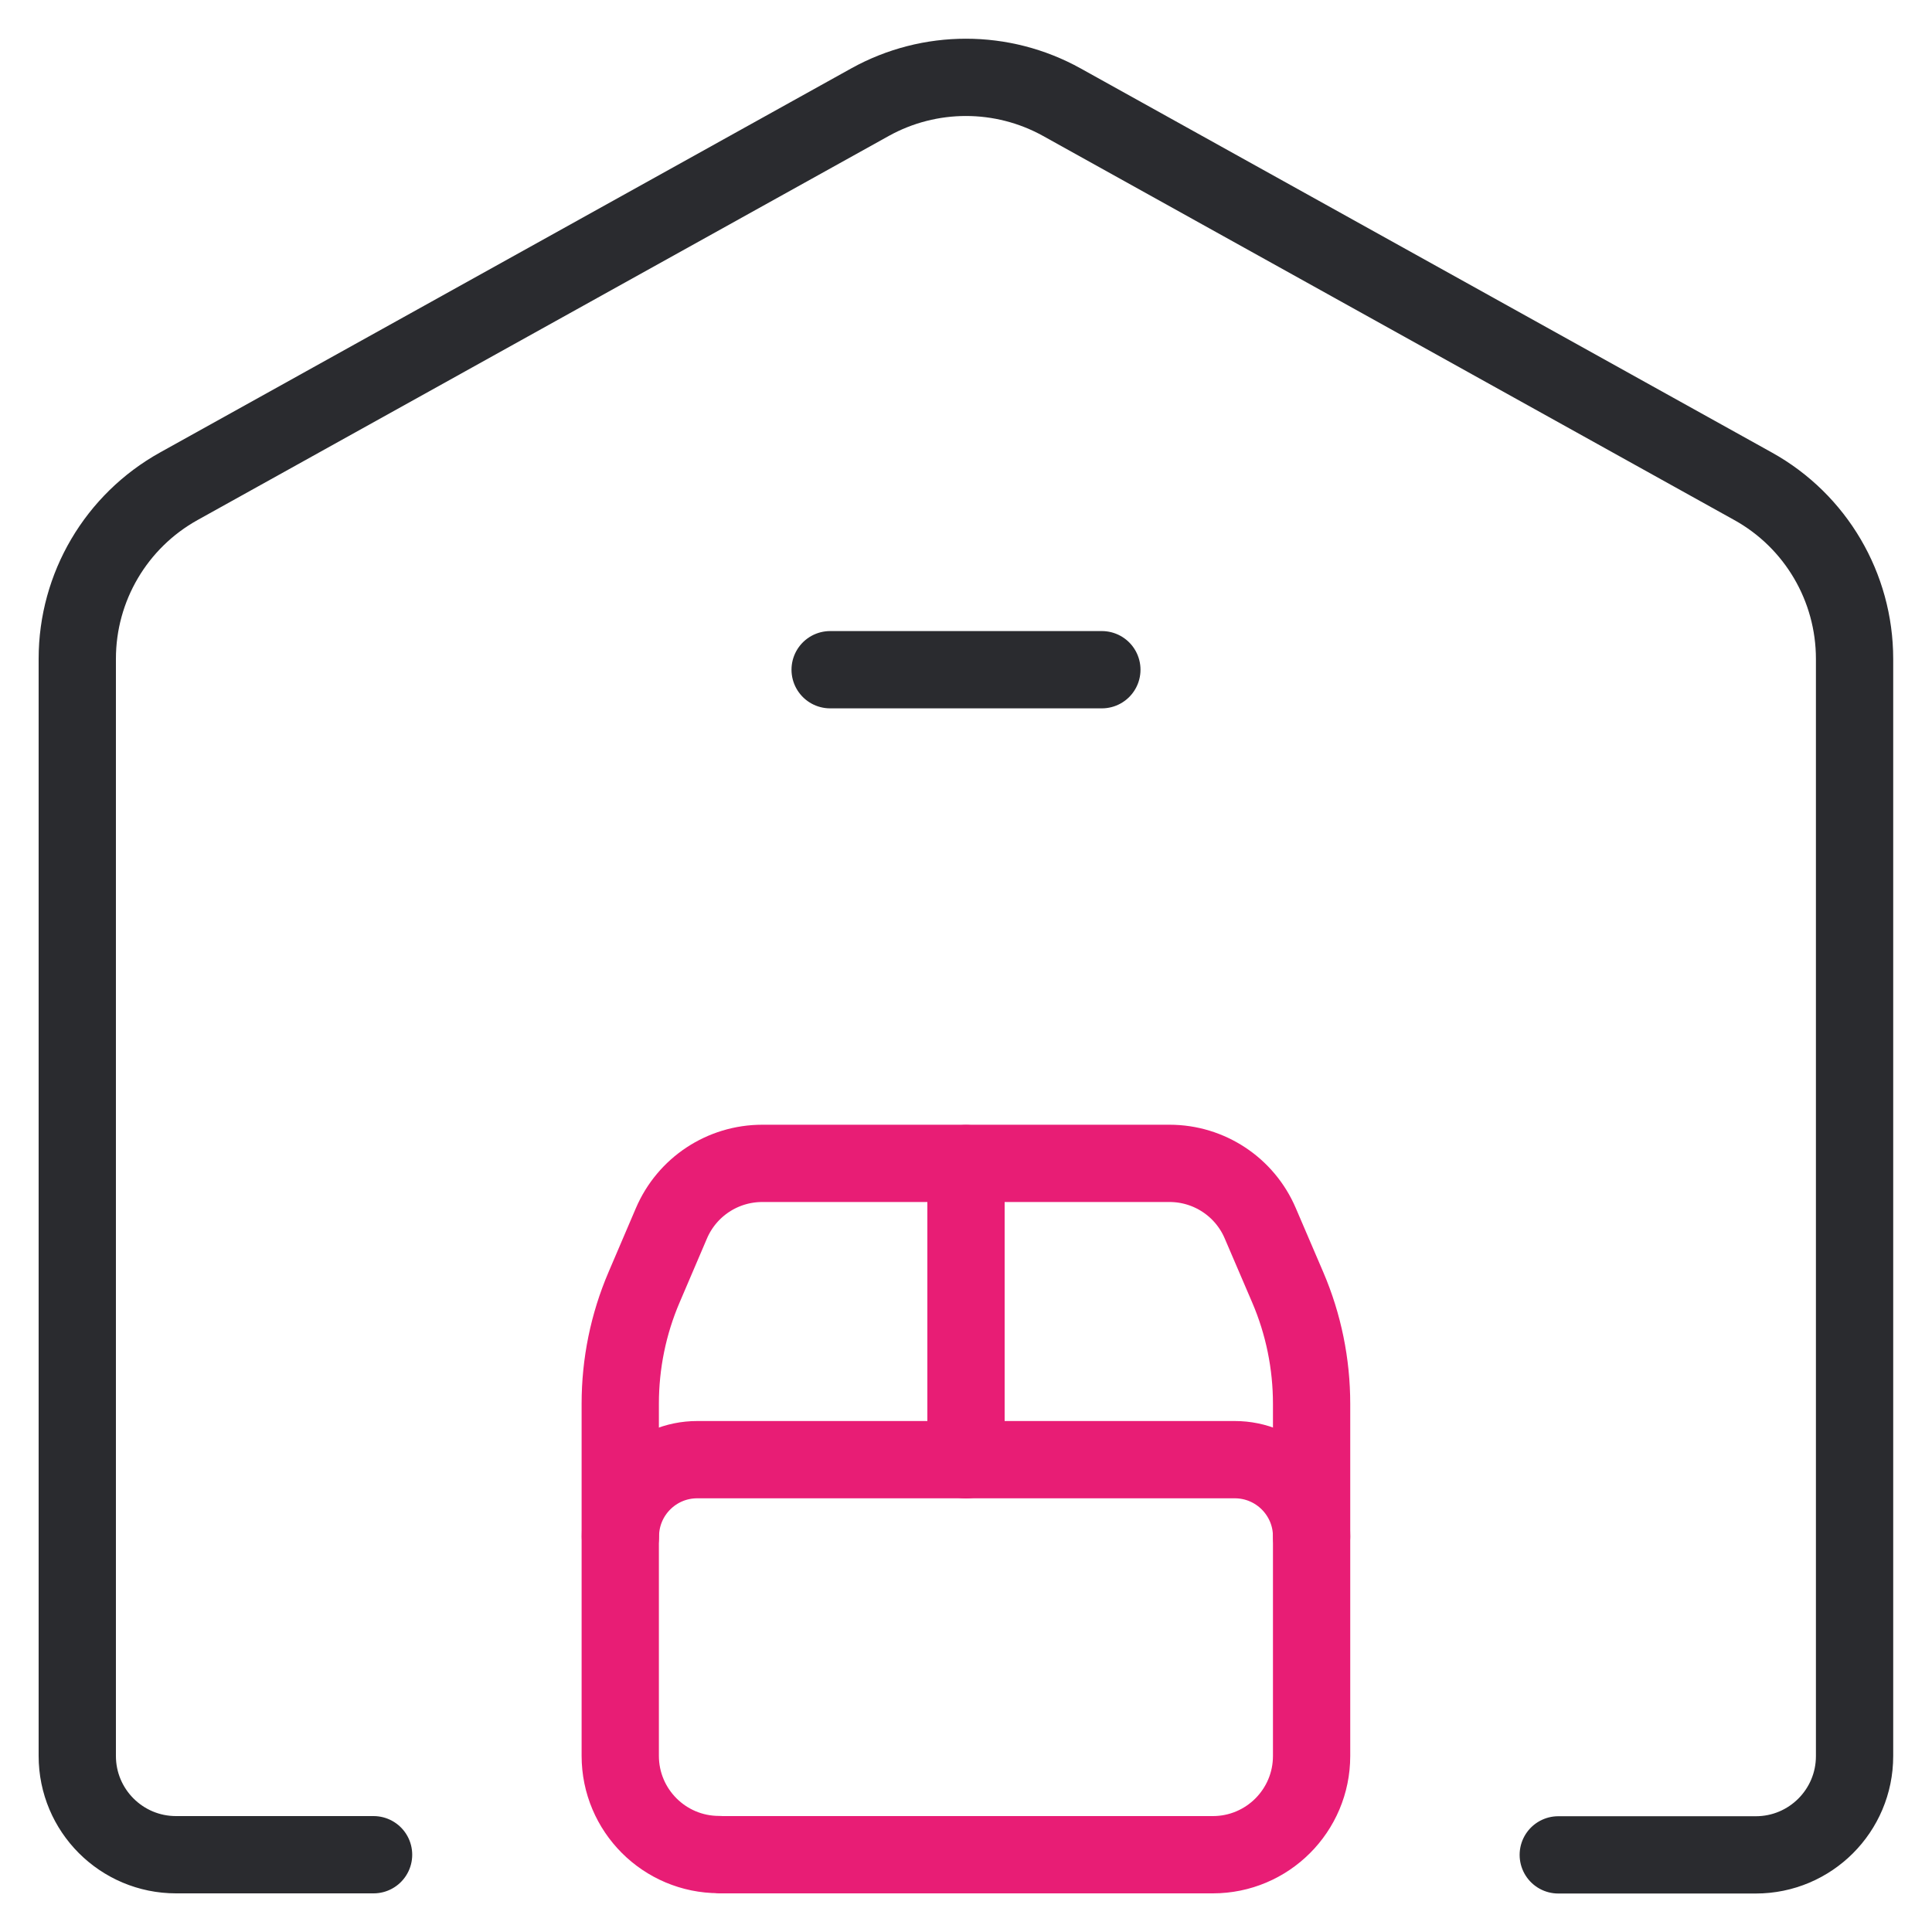 <?xml version="1.0" encoding="UTF-8"?>
<svg id="Livello_1" xmlns="http://www.w3.org/2000/svg" version="1.1" viewBox="0 0 125 125">
  <!-- Generator: Adobe Illustrator 29.3.0, SVG Export Plug-In . SVG Version: 2.1.0 Build 146)  -->
  <defs>
    <style>
      .st0 {
        stroke: #2a2b2f;
      }

      .st0, .st1 {
        fill: none;
        stroke-linecap: round;
        stroke-linejoin: round;
        stroke-width: 5px;
      }

      .st1 {
        stroke: #e81d75;
      }
    </style>
  </defs>
  <path class="st1" d="M62.5,75.28v19.17"/>
  <path class="st1" d="M84.86,99.41h0c0-2.75-2.23-4.97-4.97-4.97h-34.78c-2.75,0-4.97,2.23-4.97,4.97"/>
  <path class="st1" d="M46.53,120h31.94c3.53,0,6.39-2.86,6.39-6.39v-22.78h0c0-2.59-.52-5.15-1.54-7.53l-1.78-4.15h0c-1-2.35-3.31-3.88-5.87-3.88h-26.35c-2.56,0-4.87,1.52-5.88,3.88l-1.77,4.14h0c-1.02,2.38-1.54,4.94-1.54,7.53v22.78h0c0,3.53,2.86,6.39,6.39,6.39Z"/>
  <path class="st0" d="M24.17,120h-12.78c-3.53,0-6.39-2.86-6.39-6.39h0V42.62h0c0-4.64,2.52-8.91,6.57-11.16L56.29,6.61h0c3.86-2.14,8.55-2.14,12.41,0l44.72,24.85h0c4.06,2.25,6.57,6.53,6.57,11.17v70.99h0c0,3.53-2.86,6.39-6.39,6.39h-12.78"/>
  <path class="st0" d="M53.71,43.33h17.58"/>
</svg>